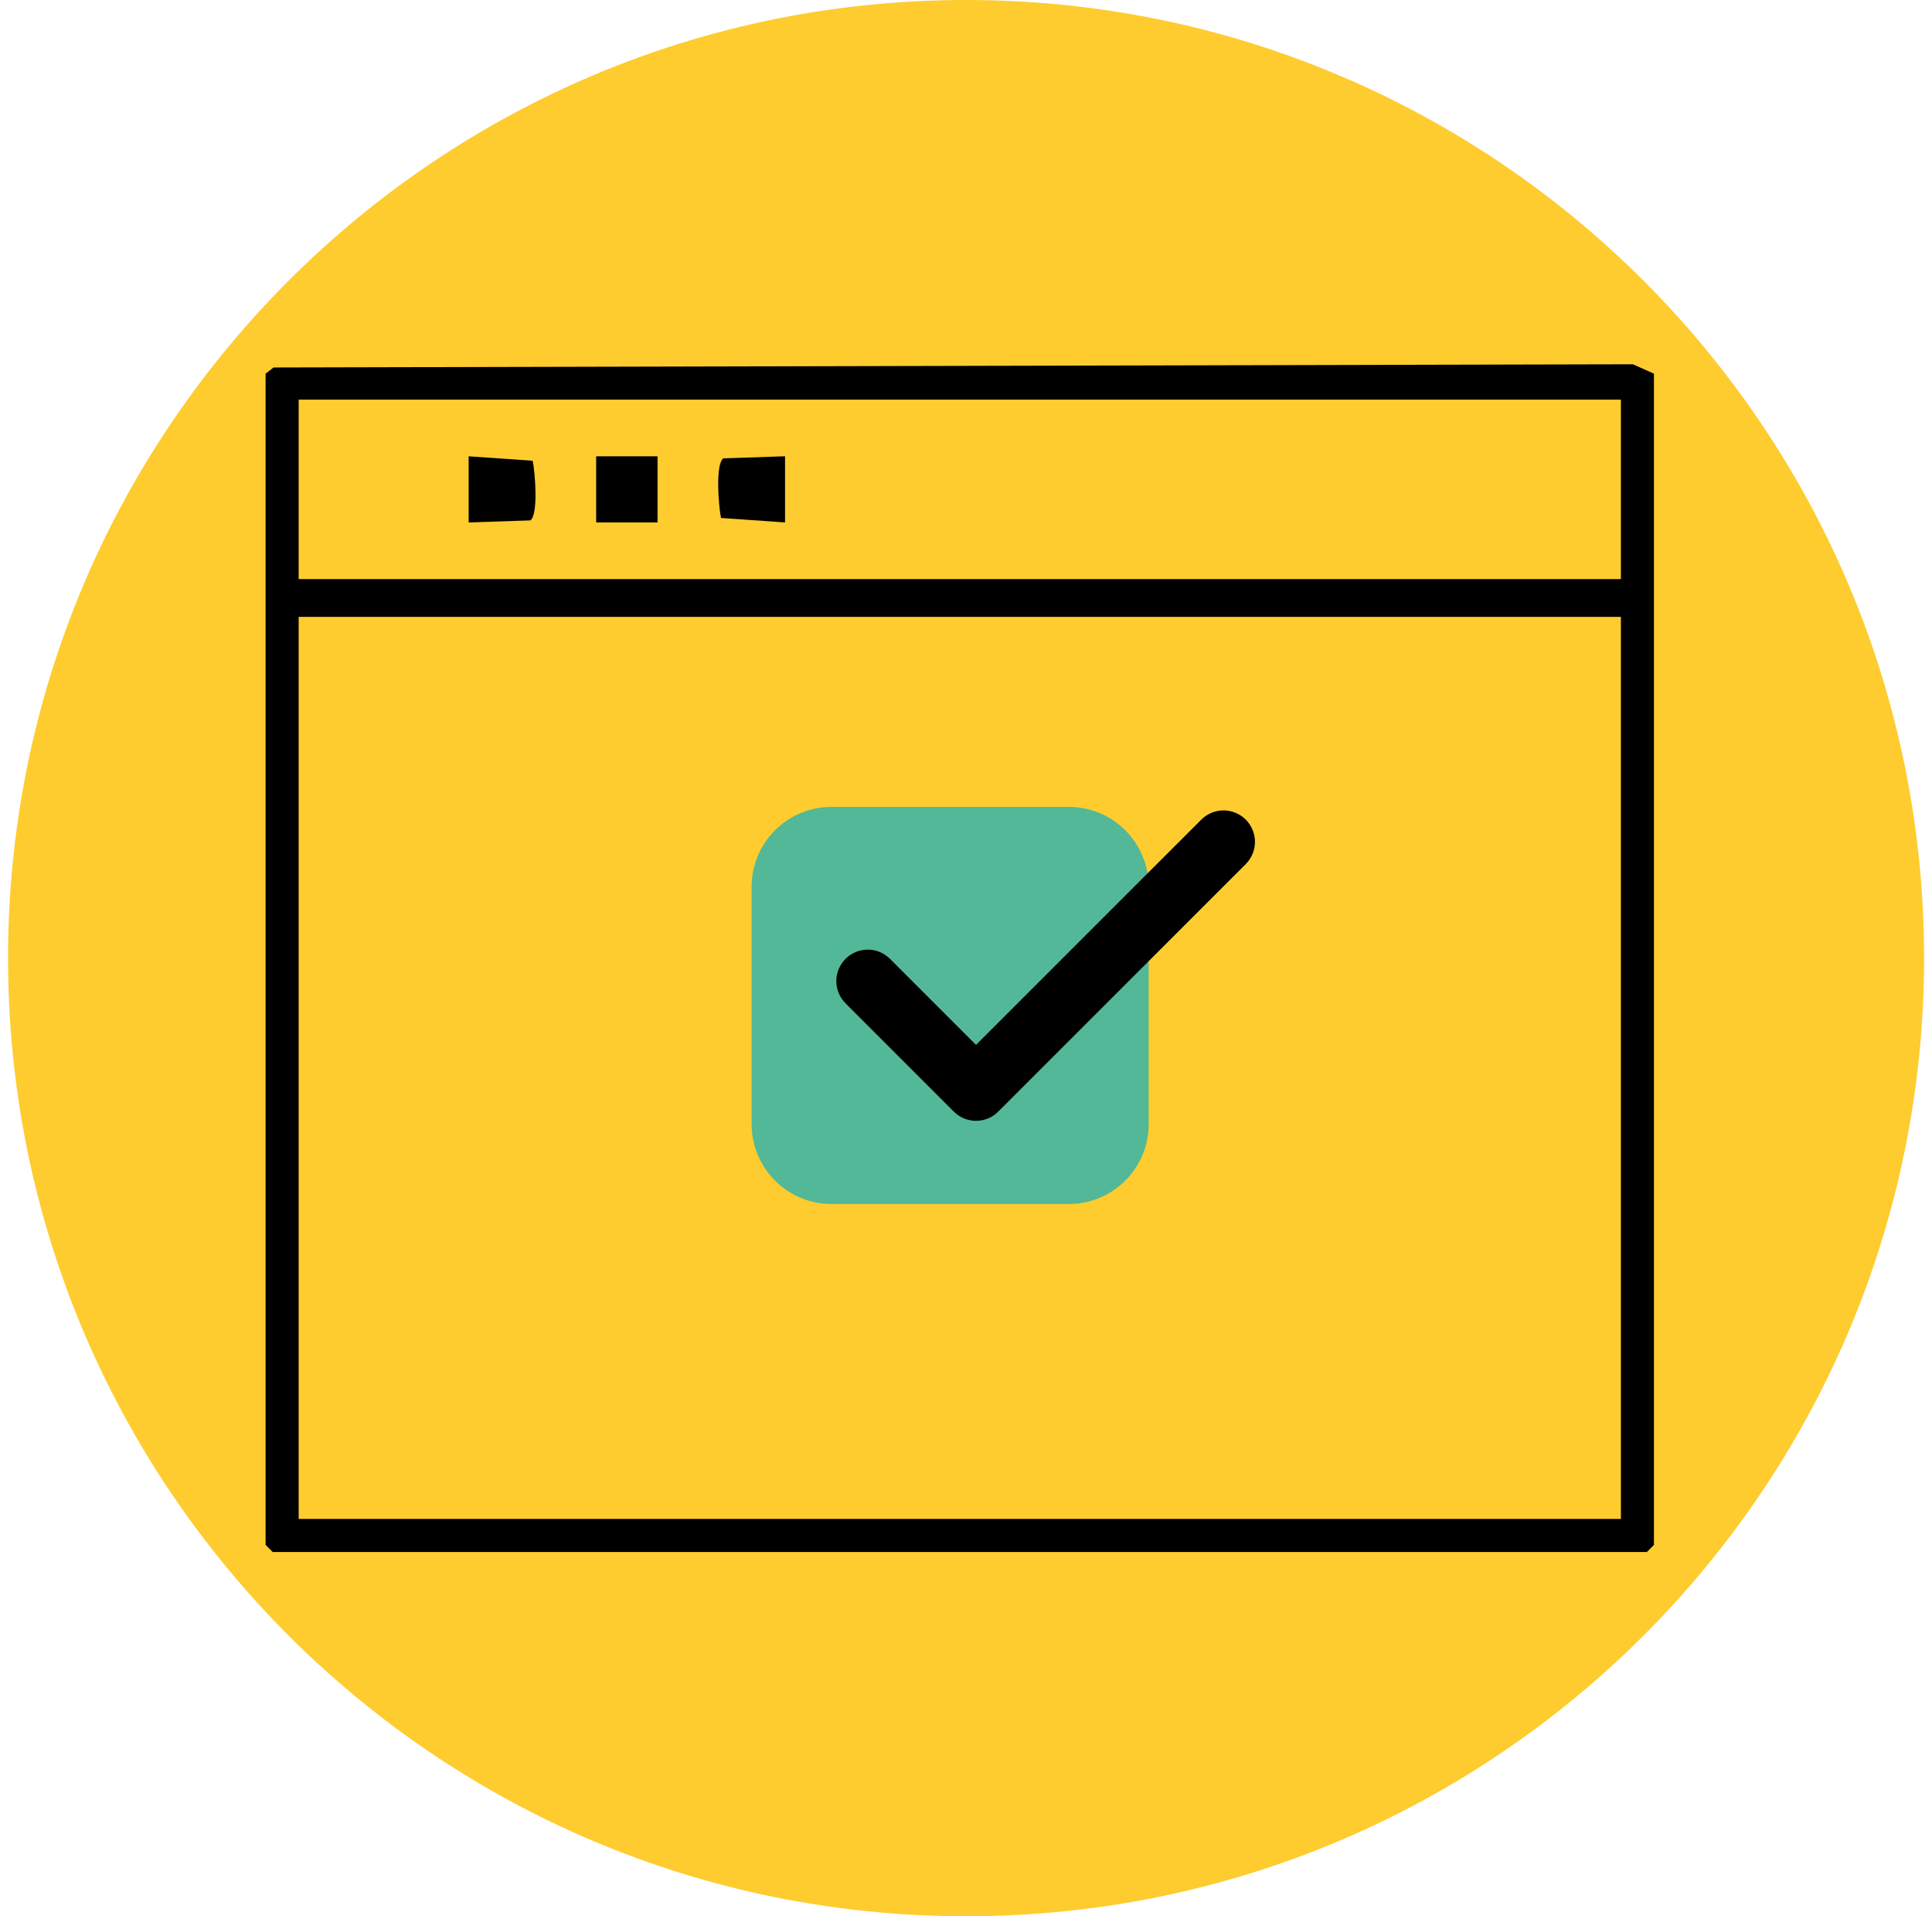 <svg width="121" height="120" viewBox="0 0 121 120" fill="none" xmlns="http://www.w3.org/2000/svg">
<path d="M60.504 120C93.641 120 120.504 93.137 120.504 60C120.504 26.863 93.641 0 60.504 0C27.367 0 0.504 26.863 0.504 60C0.504 93.137 27.367 120 60.504 120Z" fill="#FECC2F"/>
<path d="M16.635 23.399L17.135 23.012L102.264 22.811L103.586 23.399V96.746L103.142 97.189H17.078L16.635 96.746V23.399ZM101.516 25.026H18.705V36.264H101.516V25.026ZM101.516 38.63H18.705V95.119H101.516V38.63Z" fill="black"/>
<path d="M66.941 50.53H52.074C49.313 50.53 47.074 52.769 47.074 55.53V70.397C47.074 73.159 49.313 75.397 52.074 75.397H66.941C69.703 75.397 71.941 73.159 71.941 70.397V55.53C71.941 52.769 69.703 50.53 66.941 50.53Z" fill="#52B898"/>
<path d="M76.629 51.249C77.019 51.25 77.392 51.405 77.668 51.68C77.943 51.956 78.098 52.33 78.098 52.719C78.098 53.109 77.943 53.482 77.668 53.757L62.167 69.256L62.169 69.257C62.032 69.394 61.869 69.503 61.691 69.577C61.513 69.65 61.322 69.688 61.129 69.688C60.937 69.688 60.745 69.65 60.567 69.577C60.389 69.503 60.226 69.394 60.089 69.257V69.256L53.309 62.476C53.034 62.201 52.879 61.827 52.878 61.438C52.878 61.048 53.033 60.674 53.309 60.399C53.585 60.123 53.959 59.968 54.348 59.968C54.738 59.968 55.111 60.123 55.386 60.399L61.128 66.141L75.59 51.68C75.866 51.405 76.24 51.249 76.629 51.249Z" fill="black" stroke="black"/>
<path d="M29.352 32.715V28.575L33.362 28.853C33.513 29.572 33.729 32.227 33.215 32.588L29.352 32.718V32.715Z" fill="black"/>
<path d="M49.167 28.575V32.715L45.157 32.437C45.006 31.719 44.79 29.063 45.305 28.702L49.167 28.572V28.575Z" fill="black"/>
<path d="M41.182 28.575H37.337V32.715H41.182V28.575Z" fill="black"/>
</svg>

